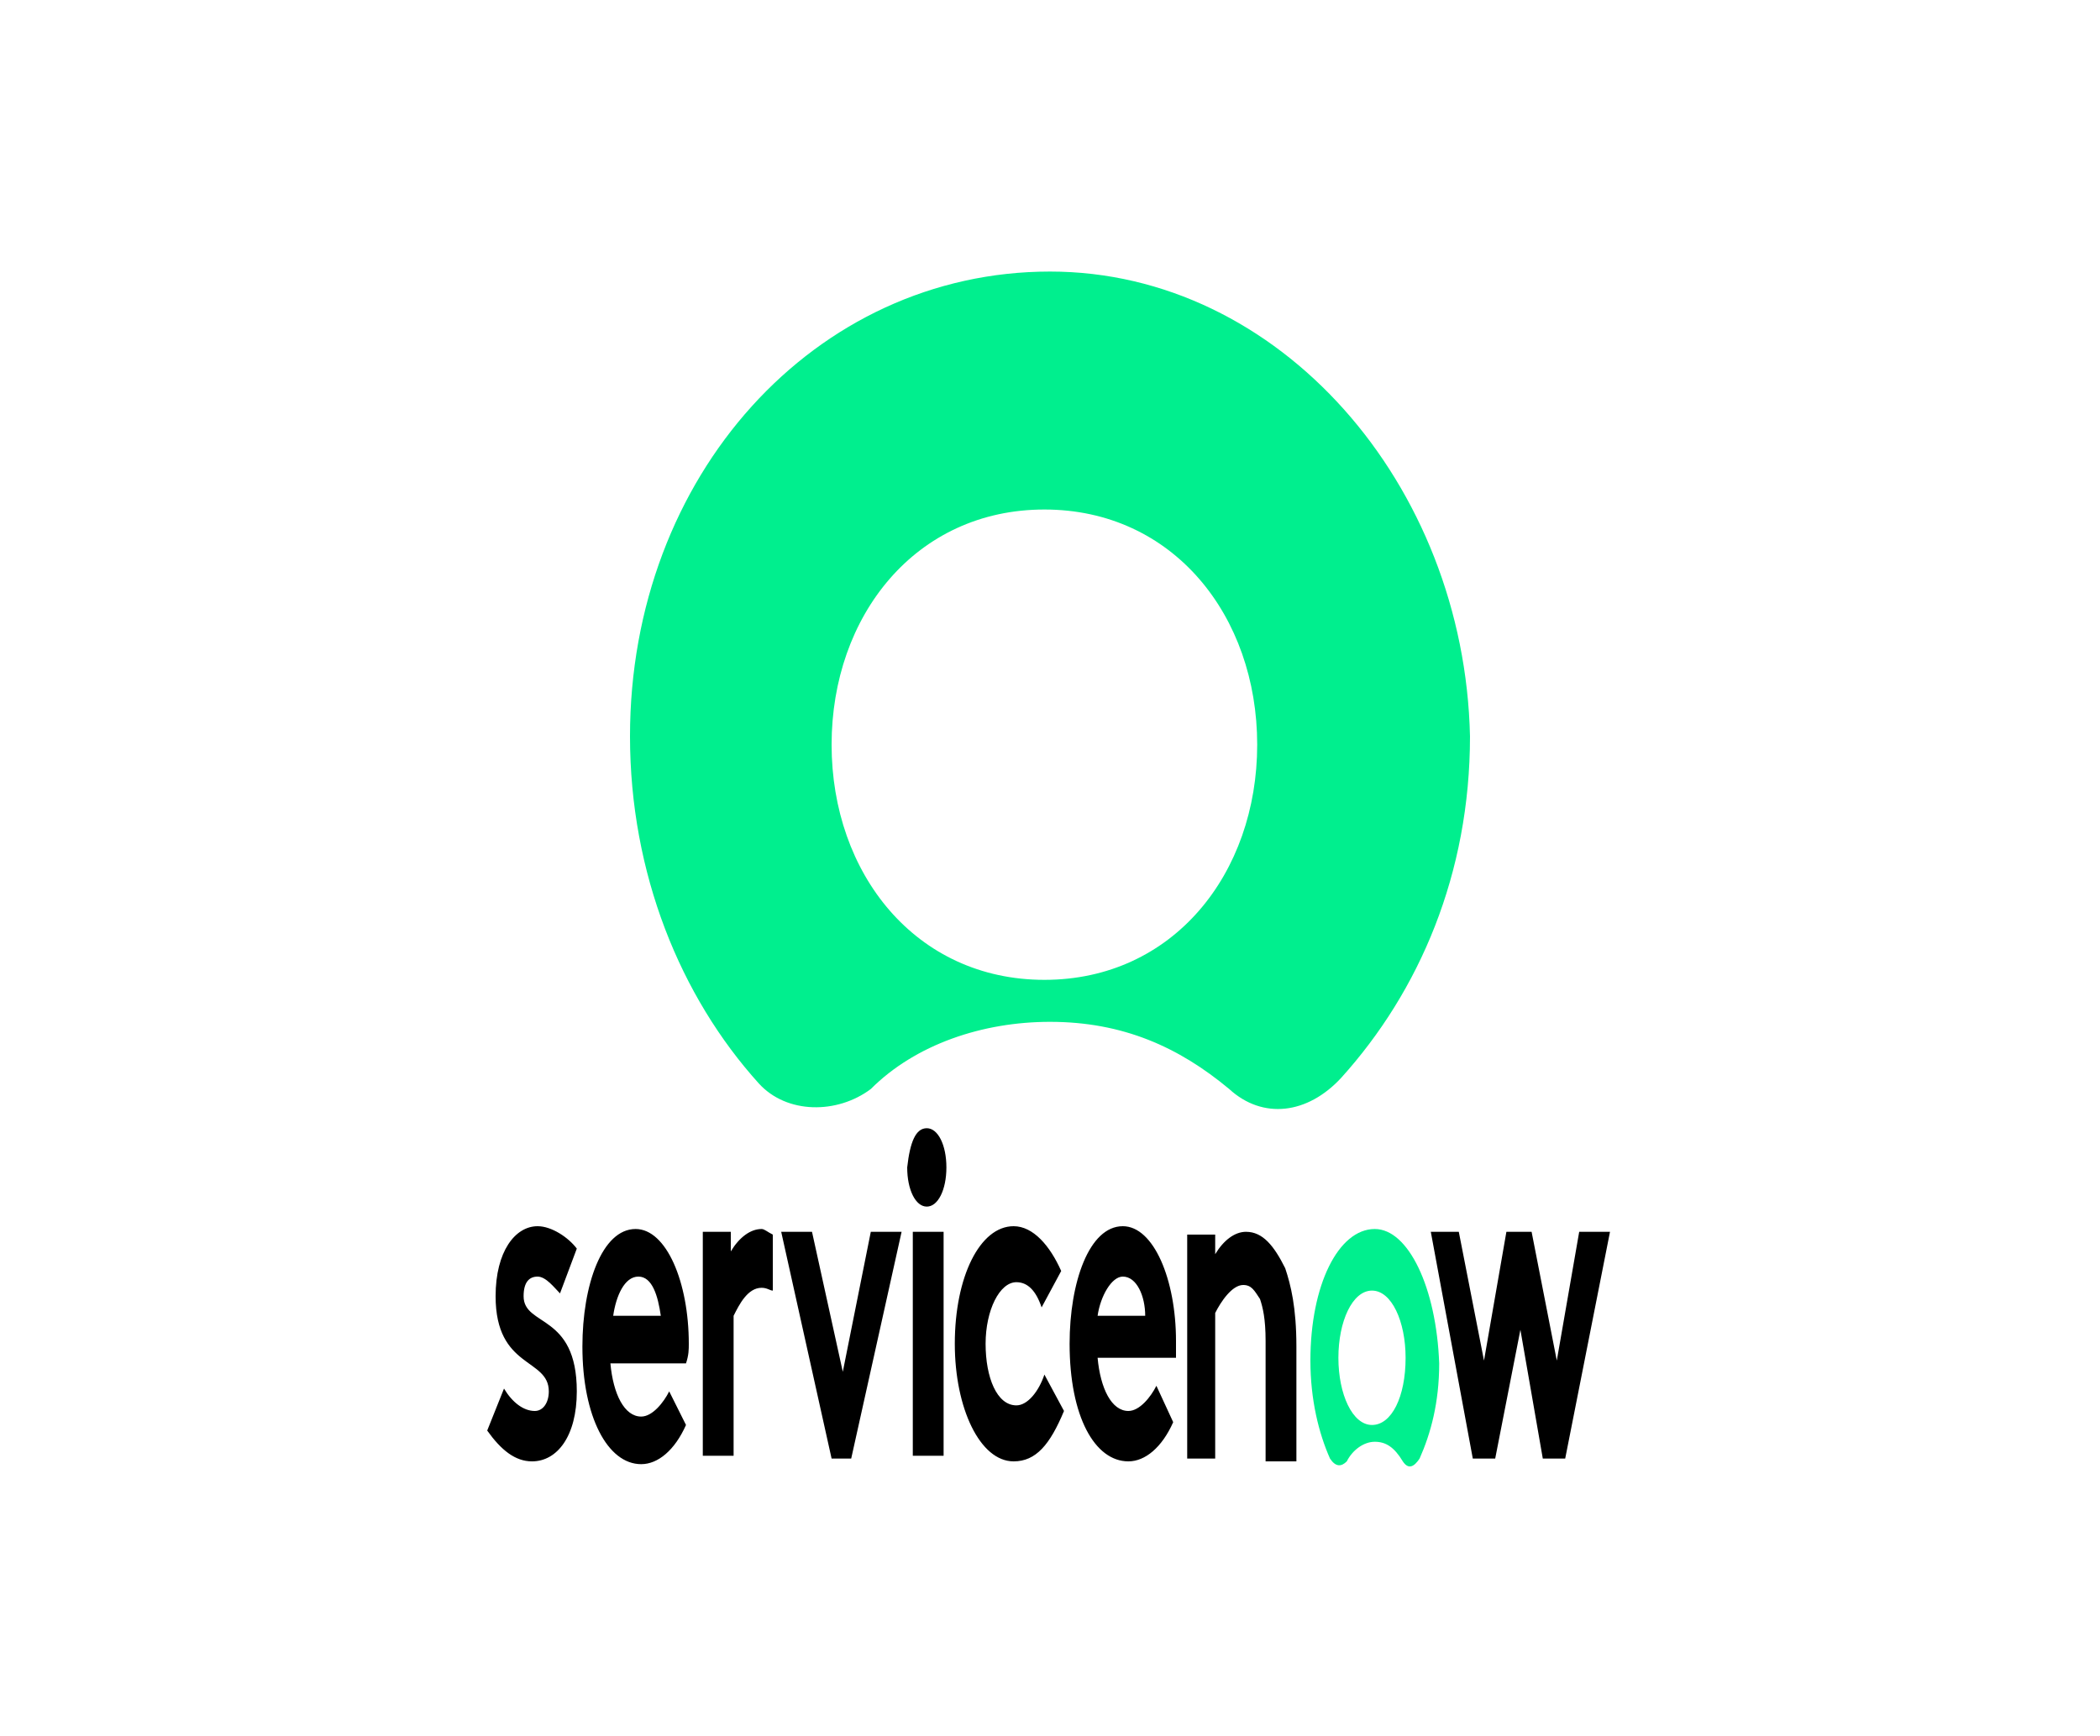 <svg xmlns="http://www.w3.org/2000/svg" xml:space="preserve" id="Layer_1" x="0" y="0" version="1.1" viewBox="0 0 75 62"><style>.st0,.st1{fill-rule:evenodd;clip-rule:evenodd}.st1{fill:#00ef8e}</style><path d="M27.2 43.9c-.4 0-.8.3-1.1.8V44h-1v8h1.1v-5c.2-.4.5-1 1-1 .2 0 .3.1.4.1v-2c-.2-.1-.3-.2-.4-.2M18 49.6c.3.5.7.8 1.1.8.3 0 .5-.3.5-.7 0-1.2-1.9-.8-1.9-3.4 0-1.6.7-2.5 1.5-2.5.5 0 1.1.4 1.4.8l-.6 1.6c-.2-.2-.5-.6-.8-.6s-.5.2-.5.7c0 1.1 1.9.6 1.9 3.4 0 1.6-.7 2.5-1.6 2.5-.6 0-1.1-.4-1.6-1.1zM24.6 48c0-2.2-.8-4.1-1.9-4.1-1.2 0-1.9 2-1.9 4.2 0 2.5.9 4.2 2.1 4.2.6 0 1.2-.5 1.6-1.4l-.6-1.2c-.2.4-.6.9-1 .9-.6 0-1-.8-1.1-1.9h2.7c.1-.3.1-.5.1-.7m-2.7-1c.1-.7.4-1.4.9-1.4s.7.7.8 1.4zM32.2 44l-1.8 8.1h-.7L27.9 44H29l1.1 5 1-5zM33.1 40.3c.4 0 .7.6.7 1.4s-.3 1.4-.7 1.4-.7-.6-.7-1.4c.1-.9.3-1.4.7-1.4M32.6 44h1.1v8h-1.1zM38 50.4c-.5 1.2-1 1.8-1.8 1.8-1.2 0-2.1-1.9-2.1-4.2 0-2.4.9-4.2 2.1-4.2.7 0 1.3.7 1.7 1.6l-.7 1.3q-.3-.9-.9-.9c-.6 0-1.1 1-1.1 2.2s.4 2.2 1.1 2.2c.4 0 .8-.5 1-1.1zM41.9 50.8c-.4.9-1 1.4-1.6 1.4-1.2 0-2.1-1.6-2.1-4.2 0-2.2.7-4.2 1.9-4.2 1.1 0 1.9 1.9 1.9 4.1v.6h-2.8c.1 1.1.5 1.9 1.1 1.9.4 0 .8-.5 1-.9zm-1-3.8c0-.7-.3-1.4-.8-1.4-.4 0-.8.7-.9 1.4zM42.4 52.1v-8h1v.7c.3-.5.7-.8 1.1-.8.6 0 1 .5 1.4 1.3.2.6.4 1.4.4 2.8v4.1h-1.1v-4.3c0-.8-.1-1.2-.2-1.5-.2-.3-.3-.5-.6-.5-.4 0-.8.6-1 1v5.2z" class="st0"/><path d="M49.1 43.9c-1.3 0-2.3 2-2.3 4.7 0 1.4.3 2.6.7 3.5.2.3.4.3.6.1.2-.4.6-.7 1-.7s.7.2 1 .7c.2.3.4.2.6-.1.4-.9.7-2 .7-3.4-.1-2.7-1.1-4.8-2.3-4.8m-.1 7c-.7 0-1.2-1.1-1.2-2.4s.5-2.4 1.2-2.4 1.2 1.1 1.2 2.4c0 1.4-.5 2.4-1.2 2.4" class="st1"/><path d="M51.1 44h1l.9 4.6.8-4.6h.9l.9 4.6.8-4.6h1.1l-1.6 8.1h-.8l-.8-4.6-.9 4.6h-.8z" class="st0"/><path d="M37.5 9.7c-8.4 0-15 7.3-15 16.6 0 4.9 1.8 9.3 4.6 12.4 1 1.1 2.8 1.1 4 .2 1.6-1.6 4-2.4 6.4-2.4 2.6 0 4.6.9 6.4 2.4 1.2 1.1 2.8.9 4-.4 2.8-3.1 4.6-7.3 4.6-12.2-.2-9-6.8-16.6-15-16.6M37.3 35c-4.6 0-7.6-3.8-7.6-8.4s3-8.4 7.6-8.4 7.6 3.8 7.6 8.4-3 8.4-7.6 8.4" class="st1"/></svg>